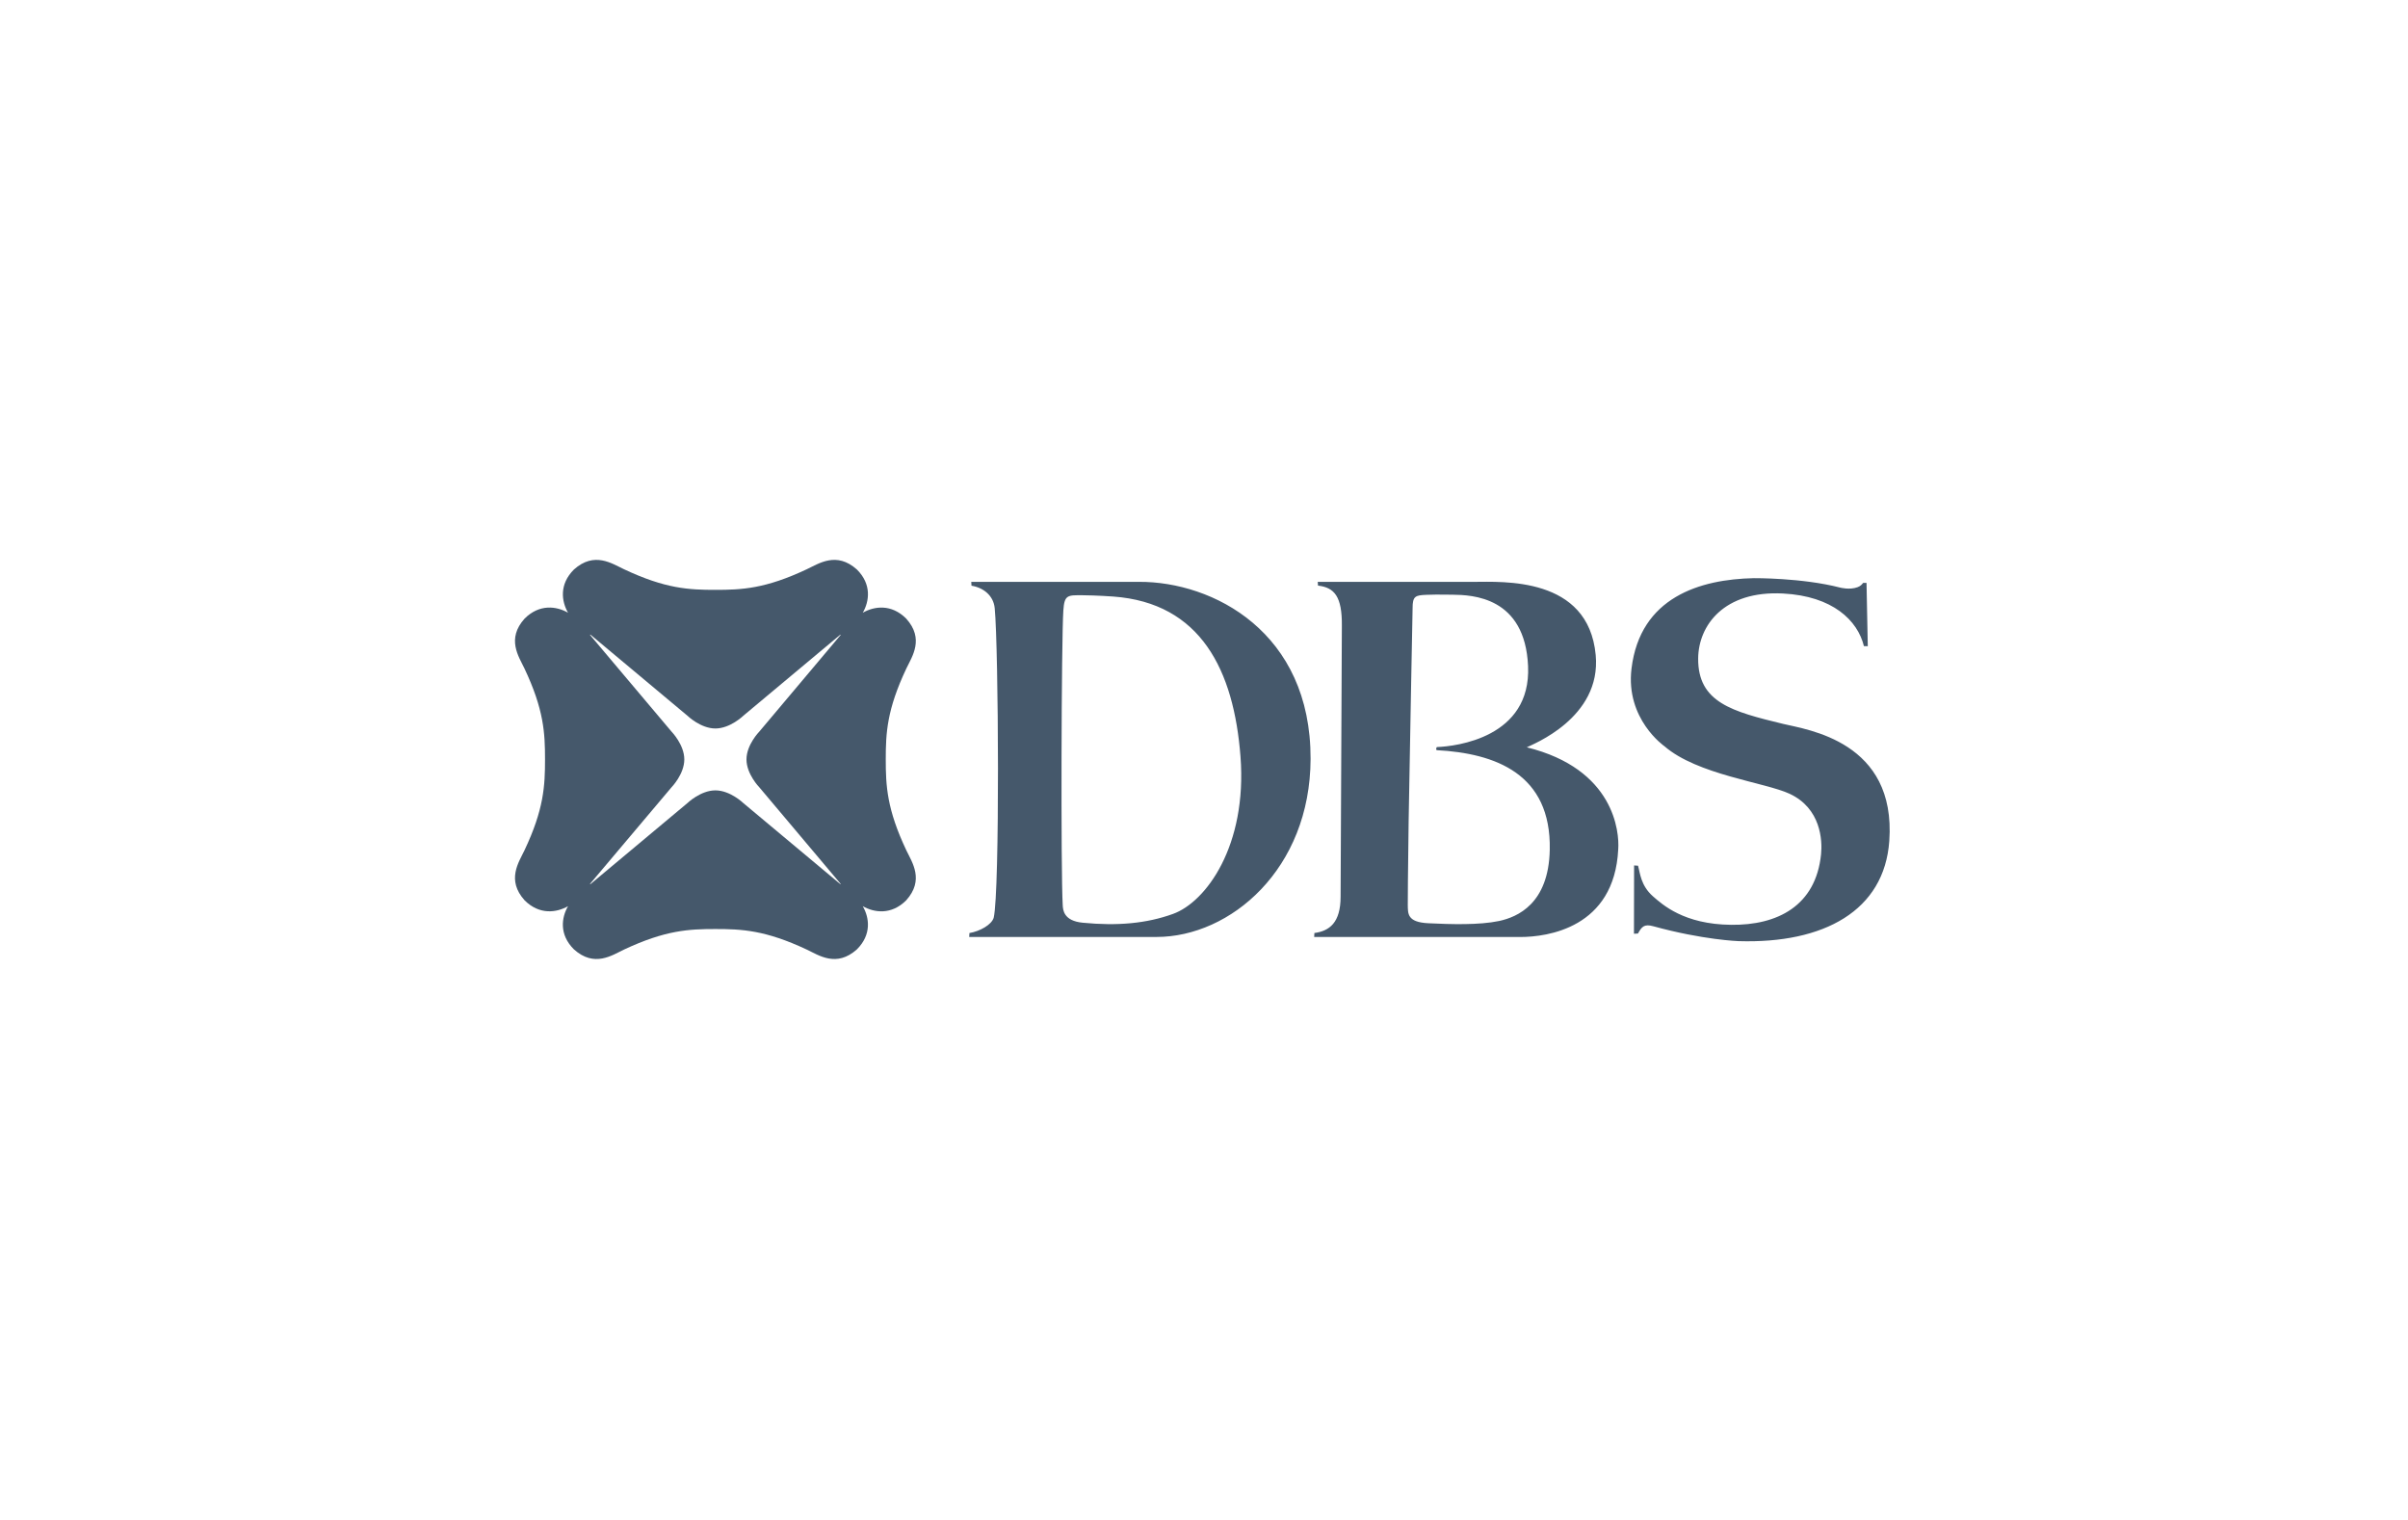 <svg width="187" height="118" viewBox="0 0 187 118" fill="none" xmlns="http://www.w3.org/2000/svg">
<g clip-path="url(#clip0_571_790)">
<path d="M68.786 58.972V58.969C68.786 56.932 68.87 55.114 70.388 51.906C70.831 50.977 71.798 49.613 70.37 48.033C69.213 46.881 67.889 47.075 67.002 47.58C67.511 46.696 67.705 45.378 66.546 44.225C64.956 42.803 63.59 43.767 62.653 44.204C59.437 45.721 57.608 45.805 55.556 45.805H55.554C53.504 45.805 51.678 45.721 48.46 44.204C47.527 43.768 46.156 42.804 44.57 44.225C43.413 45.379 43.605 46.696 44.112 47.58C43.222 47.072 41.901 46.881 40.743 48.033C39.316 49.613 40.285 50.977 40.726 51.906C42.243 55.114 42.325 56.929 42.325 58.972C42.325 61.014 42.243 62.836 40.726 66.039C40.285 66.969 39.316 68.333 40.743 69.918C41.902 71.066 43.222 70.871 44.112 70.37C43.602 71.252 43.409 72.569 44.57 73.723C46.156 75.146 47.526 74.182 48.46 73.738C51.678 72.228 53.502 72.143 55.556 72.143C57.608 72.143 59.437 72.228 62.651 73.738C63.59 74.182 64.956 75.146 66.546 73.723C67.703 72.568 67.511 71.252 67 70.37C67.889 70.875 69.214 71.068 70.37 69.918C71.798 68.333 70.831 66.969 70.388 66.04C68.87 62.834 68.786 61.015 68.786 58.972V58.972ZM65.266 68.663L57.728 62.365C57.728 62.365 56.71 61.376 55.555 61.376C54.404 61.376 53.381 62.365 53.381 62.365L45.846 68.663L45.818 68.64L52.149 61.136C52.149 61.136 53.142 60.121 53.142 58.972C53.142 57.825 52.149 56.812 52.149 56.812L45.818 49.303L45.846 49.277L53.383 55.578C53.383 55.578 54.404 56.57 55.555 56.57C56.71 56.57 57.728 55.578 57.728 55.578L65.263 49.28L65.287 49.304L58.966 56.812C58.966 56.812 57.97 57.825 57.97 58.972C57.97 60.121 58.966 61.136 58.966 61.136L65.287 68.64L65.266 68.663H65.266Z" fill="#45586B"/>
<path d="M144.681 45.267L144.95 45.264L145.048 50.179L144.748 50.175C144.261 48.181 142.329 46.289 138.459 46.088C133.88 45.852 131.897 48.567 131.876 51.132C131.85 54.551 134.522 55.256 138.482 56.215C140.352 56.668 147.271 57.569 146.718 65.311C146.333 70.718 141.645 73.291 135.007 73.083C135.007 73.083 132.252 72.989 128.396 71.928C127.674 71.729 127.495 71.968 127.199 72.493L126.89 72.509L126.9 67.205L127.206 67.225C127.363 67.762 127.401 68.759 128.374 69.612C129.095 70.235 130.759 71.779 134.43 71.816C138.034 71.86 141.016 70.344 141.42 66.333C141.529 65.247 141.405 62.773 138.979 61.641C137.081 60.754 131.811 60.169 129.25 57.942C129.25 57.942 126.219 55.842 126.7 51.915C127.375 46.371 132.021 44.985 136.195 44.897C136.195 44.897 139.936 44.862 142.91 45.631C142.91 45.631 143.644 45.827 144.257 45.597C144.493 45.514 144.613 45.361 144.681 45.267L144.681 45.267ZM118.568 58.032C125.357 59.709 125.767 64.587 125.668 65.957C125.366 72.062 120.158 72.762 118.067 72.762H102.056L102.073 72.452C103.235 72.298 104.108 71.66 104.108 69.629L104.206 48.6C104.23 46.315 103.623 45.622 102.354 45.474L102.331 45.184H114.442C116.661 45.184 123.351 44.742 123.919 50.867C124.373 55.766 118.967 57.819 118.568 58.032V58.032ZM120.351 65.996C120.475 60.073 116.11 58.501 111.586 58.254C111.494 58.248 111.531 58.022 111.598 58.012C113.07 57.955 118.911 57.281 118.667 51.727C118.43 46.32 114.308 46.2 112.8 46.181C111.571 46.168 111.302 46.168 110.787 46.19C109.914 46.224 109.695 46.286 109.699 47.236C109.699 47.359 109.505 56.981 109.392 63.745C109.334 67.422 109.325 70.262 109.325 70.262C109.341 70.928 109.255 71.614 110.923 71.694C112.647 71.779 114.866 71.845 116.417 71.519C117.837 71.213 120.266 70.184 120.351 65.996L120.351 65.996ZM88.446 45.183C94.211 45.154 101.804 49.094 101.777 58.932C101.753 67.489 95.554 72.759 89.811 72.759L75.266 72.762L75.283 72.455C76.106 72.317 77.014 71.805 77.169 71.262C77.65 69.198 77.547 50.336 77.247 47.232C77.156 46.263 76.39 45.637 75.444 45.483L75.426 45.182C75.426 45.183 87.152 45.189 88.446 45.183V45.183ZM91.083 70.973C93.66 70.052 96.862 65.666 96.334 58.752C95.823 52.063 93.258 46.815 86.444 46.323C86.444 46.323 85.154 46.23 84.071 46.223C82.913 46.217 82.657 46.18 82.577 47.407C82.422 49.713 82.376 67.698 82.529 70.298C82.551 70.651 82.59 71.509 84.081 71.653C86.797 71.919 89.047 71.708 91.083 70.973V70.973Z" fill="#45586B"/>
</g>
<defs>
<clipPath id="clip0_571_790">
<rect width="106.756" height="30.994" fill="white" transform="translate(39.993 43.477)"/>
</clipPath>
</defs>
</svg>
